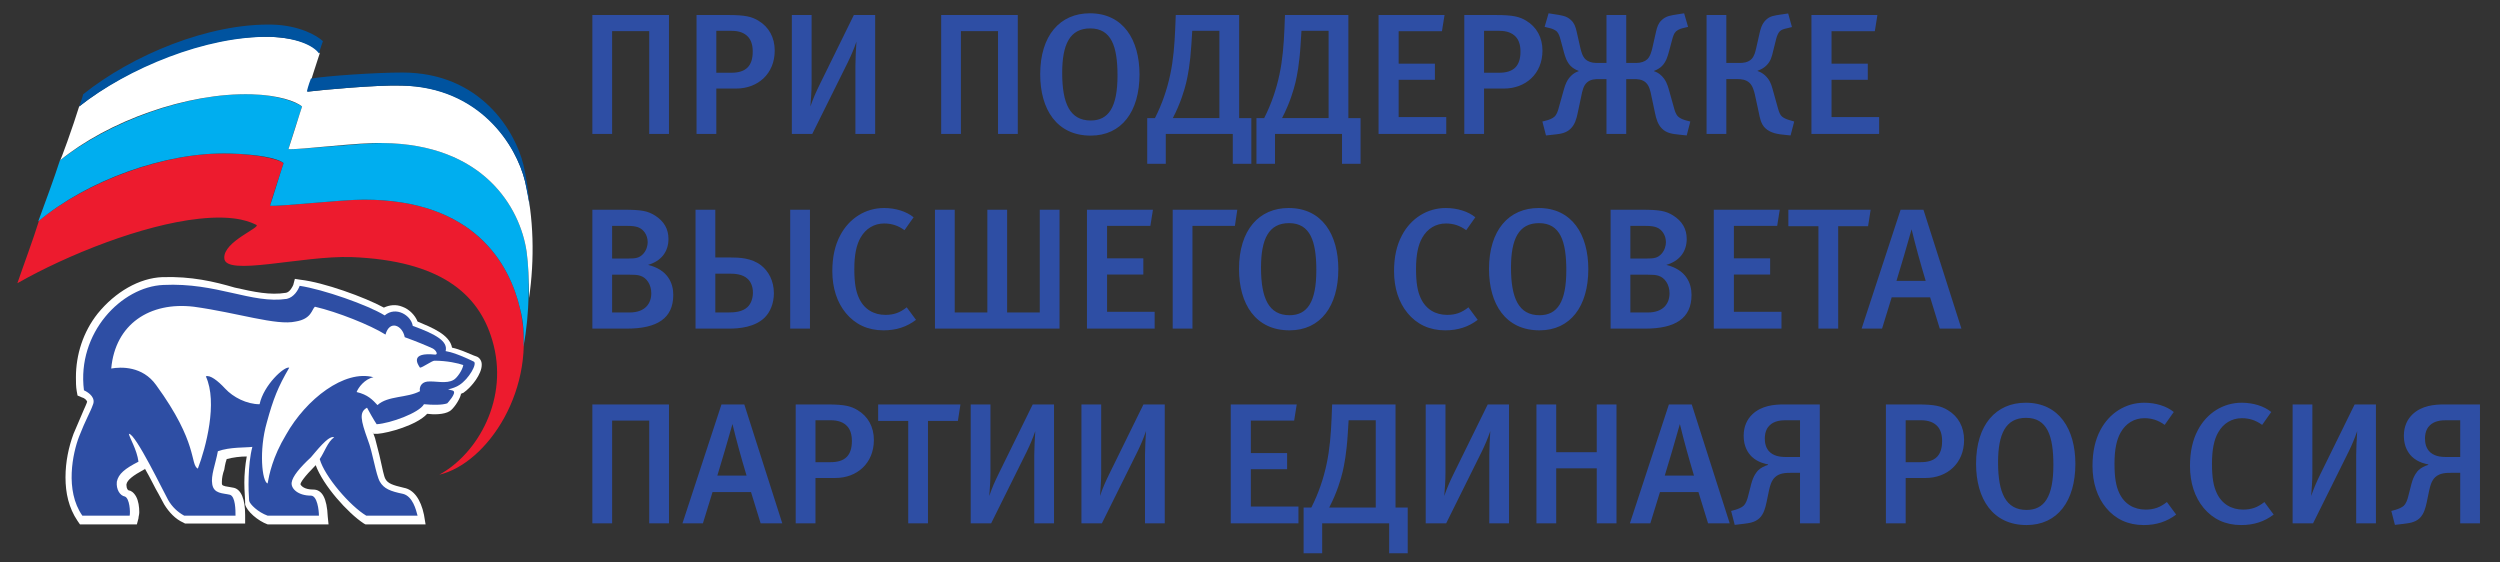 <?xml version="1.0" encoding="UTF-8"?> <svg xmlns="http://www.w3.org/2000/svg" xmlns:xlink="http://www.w3.org/1999/xlink" xmlns:xodm="http://www.corel.com/coreldraw/odm/2003" xml:space="preserve" width="68mm" height="15.3mm" version="1.1" style="shape-rendering:geometricPrecision; text-rendering:geometricPrecision; image-rendering:optimizeQuality; fill-rule:evenodd; clip-rule:evenodd" viewBox="0 0 6800 1530"><rect x="0" y="0" width="6800" height="1530" fill="#333333" stroke="none"/> <defs> <style type="text/css"> .fil5 {fill:#2E4EA4;fill-rule:nonzero} .fil3 {fill:#00539F;fill-rule:nonzero} .fil1 {fill:#00AEEF;fill-rule:nonzero} .fil4 {fill:#2E4EA4;fill-rule:nonzero} .fil0 {fill:#ED1B2E;fill-rule:nonzero} .fil2 {fill:white;fill-rule:nonzero} </style> </defs> <g id="Layer_x0020_1">  <g id="_2368888289280"> <path class="fil0" d="M1414.99 841.37c-28.36,-123.14 -124.34,-298.37 -425.36,-298.37 -63.26,0 -226.87,18.95 -255.22,16.58 2.18,-9.48 32.72,-104.19 37.08,-116.04 -17.45,-11.84 -71.98,-23.68 -146.15,-26.04 -176.69,-4.74 -388.28,75.77 -519.15,182.33 -15.28,49.73 -43.63,125.5 -58.9,170.5 137.42,-78.14 340.29,-158.66 492.98,-175.24 106.89,-11.83 146.15,11.85 157.05,16.58 13.09,7.11 -89.43,44.99 -87.25,89.98 0,52.11 211.59,-7.1 346.84,-2.36 239.94,9.48 344.65,99.46 381.73,224.96 47.99,158.66 -39.27,310.22 -143.97,367.04 130.88,-30.78 268.3,-234.43 220.32,-449.92z"></path> <path class="fil1" d="M625.34 417.5c74.17,2.36 128.7,11.84 146.15,26.05 -4.36,11.84 -32.72,104.2 -37.08,116.03 28.35,2.37 194.14,-16.58 255.22,-16.58 301.02,0 397,175.24 425.36,298.37 8.72,33.16 10.9,68.68 8.72,101.83 17.45,-89.98 17.45,-198.91 8.73,-258.11 -17.45,-120.78 -117.8,-293.64 -392.64,-296.01 -63.27,0 -226.86,18.95 -255.22,16.58 2.18,-9.48 32.71,-104.19 37.08,-116.04 -17.45,-11.83 -63.25,-30.78 -137.42,-33.14 -176.69,-4.75 -388.28,75.77 -521.35,179.96 -15.26,47.36 -41.43,118.41 -58.89,165.76 133.06,-111.29 344.65,-189.44 521.34,-184.7z"></path> <path class="fil2" d="M1428.09 493.27c-23.99,-99.47 -122.15,-258.12 -335.93,-260.48 -63.25,-2.37 -218.12,11.83 -255.21,16.56 2.19,-9.46 28.36,-92.35 32.72,-104.18 -13.08,-21.31 -58.9,-42.62 -135.25,-45 -176.68,-4.74 -386.09,82.88 -519.15,189.44 -15.28,49.74 -52.35,153.93 -52.35,146.82 130.87,-106.56 344.65,-184.7 521.33,-179.97 74.17,2.37 119.98,18.95 137.42,33.15 -4.35,11.85 -32.71,104.19 -37.08,116.04 28.37,2.37 194.15,-18.95 255.22,-16.58 274.86,2.37 375.2,175.23 392.65,296 4.36,30.8 6.54,75.79 6.54,125.51 15.27,-104.19 13.09,-220.22 -10.91,-317.31z"></path> <path class="fil3" d="M867.49 145.17c4.36,-14.21 8.72,-28.41 10.9,-33.15 -17.45,-16.57 -65.44,-42.62 -135.24,-45 -174.5,-4.73 -383.92,82.88 -516.98,189.44 -2.18,9.48 -6.55,21.32 -10.9,33.16 133.06,-104.19 344.65,-191.81 519.15,-189.44 71.99,2.37 117.8,23.68 133.07,44.99zm556.23 303.12c-21.8,-90 -115.6,-251.02 -329.38,-251.02 -74.16,0 -209.4,9.47 -248.67,16.57 -6.53,16.58 -10.9,33.16 -10.9,35.52 37.08,-4.73 194.14,-18.94 257.39,-16.57 213.78,4.74 311.94,163.39 335.93,260.49 4.36,21.31 8.73,44.99 13.08,68.67 -4.35,-47.36 -10.9,-85.25 -17.45,-113.66z"></path> <path class="fil2" d="M442.12 753.76c-63.26,2.36 -128.7,40.25 -176.69,99.46 -39.26,49.72 -58.9,111.29 -58.9,172.86 0,11.85 0,26.05 2.19,37.89l2.18 11.85 10.9 4.73c8.73,2.37 13.09,7.1 15.27,11.83 0,2.38 -8.72,21.32 -8.72,21.32l-28.36 66.31c-13.09,35.51 -21.81,75.77 -21.81,118.4 0,42.62 8.72,82.88 32.72,118.4l6.54 9.47 154.88 0 4.35 -16.57c0,-4.74 2.19,-9.48 2.19,-16.58 0,-14.21 -2.19,-30.79 -8.72,-42.63 -6.55,-11.84 -15.27,-16.57 -19.64,-16.57 -2.18,0 -6.54,-4.73 -6.54,-14.21l0 -2.37c2.18,-11.83 17.45,-23.68 47.98,-40.26 0,0 2.19,0 2.19,-2.36 15.26,26.04 28.36,54.47 37.08,68.67l15.28 28.42c13.08,21.31 30.53,40.26 52.35,49.72l4.35 2.37 163.61 0 0 -23.68c0,-42.62 -10.91,-68.67 -30.54,-73.4l-13.08 -2.38c-17.45,-2.37 -19.64,-4.73 -19.64,-9.47 0,-2.36 0,-2.36 0,-4.74 0,-9.47 2.19,-21.3 6.54,-33.15 0,0 2.18,-16.58 6.55,-28.41 17.45,-4.74 37.08,-7.1 54.53,-7.1 -4.36,23.68 -6.54,49.73 -6.54,71.04 0,23.68 2.18,42.62 2.18,54.46l0 2.37 0 2.37c4.36,18.93 34.9,44.99 61.08,54.46l2.17 0 163.6 0 -2.18 -21.31c-2.17,-49.73 -15.27,-73.41 -39.25,-73.41 -24,0 -32.73,-9.48 -34.92,-14.21 0,-4.73 8.73,-18.94 41.45,-52.09 19.63,54.46 87.26,130.24 130.89,158.65l4.36 2.37 163.59 0 -4.35 -26.05c-8.73,-42.62 -28.36,-68.67 -54.53,-73.4 -30.55,-7.11 -43.64,-11.85 -50.17,-23.69 -4.37,-7.1 -8.73,-30.78 -13.1,-49.73 -4.35,-21.31 -10.9,-42.62 -15.27,-61.57 -2.18,-7.1 -4.36,-11.84 -6.53,-16.57 2.17,2.36 2.17,4.74 2.17,4.74l10.91 0c30.54,-2.38 106.89,-23.69 135.24,-54.47 17.45,2.37 45.8,2.37 61.08,-7.1 8.72,-4.74 26.17,-28.42 30.54,-45l0 -2.37c2.18,0 4.36,-2.37 6.55,-2.37 23.99,-16.57 50.16,-52.09 50.16,-75.77l0 -2.36c0,-9.48 -6.54,-18.95 -15.26,-21.31l-6.55 -2.38c-17.45,-7.1 -37.08,-16.57 -58.9,-21.31 -6.54,-35.52 -54.53,-54.46 -93.79,-71.04 -6.55,-16.58 -21.82,-33.16 -41.45,-40.26 -17.45,-7.1 -34.9,-4.73 -50.17,2.37 -52.35,-28.41 -163.6,-68.67 -226.87,-75.77l-15.26 -2.38 -4.36 16.58c-2.18,4.74 -8.73,18.94 -19.63,21.31 -43.63,7.11 -87.25,-2.37 -139.61,-14.2 -56.71,-16.58 -117.79,-30.79 -196.32,-28.42z"></path> <path class="fil4" d="M1249.21 1047.38c26.18,-16.58 50.16,-59.2 39.26,-63.94 -19.63,-9.46 -50.17,-23.67 -76.35,-28.41 6.55,-26.06 -24,-44.99 -89.43,-68.68 -4.37,-28.41 -45.81,-54.46 -76.34,-28.41 -45.82,-28.41 -167.97,-71.04 -231.24,-80.51 -4.35,11.84 -15.26,30.78 -34.9,35.52 -95.97,14.21 -189.77,-44.99 -335.91,-37.89 -113.44,4.73 -235.59,130.24 -215.96,286.53 15.27,7.1 32.72,21.32 23.99,40.26 -6.54,18.95 -19.63,40.26 -37.08,85.25 -17.45,44.99 -39.26,146.82 8.73,215.49l128.7 0c2.17,-9.47 0,-47.36 -13.1,-52.09 -13.08,-2.38 -23.99,-18.96 -21.8,-40.26 4.35,-21.31 21.8,-35.53 58.89,-54.47 -4.37,-33.15 -23.99,-63.94 -26.17,-75.77 17.45,-2.38 95.97,161.02 106.88,179.96 10.9,18.95 26.17,33.16 43.62,42.63l139.61 0c0,-14.21 0,-52.09 -15.27,-56.84 -19.63,-4.73 -43.62,-2.37 -47.99,-28.41 -4.36,-23.68 8.72,-54.47 15.27,-89.98 32.72,-11.85 76.35,-9.48 93.8,-11.85 -13.08,49.74 -10.91,120.77 -8.73,146.82 2.18,9.47 24,30.79 50.17,40.26l139.62 0c0,-14.21 -4.37,-54.47 -21.82,-54.47 -34.9,0 -54.53,-18.94 -52.35,-35.51 2.18,-16.58 21.8,-40.26 52.35,-68.67 10.9,-11.85 47.98,-61.57 63.25,-54.47 -17.45,11.83 -26.17,40.25 -39.25,59.2 13.08,47.36 82.89,127.87 126.51,153.92l139.6 0c-4.36,-16.58 -13.08,-52.09 -39.25,-59.21 -34.91,-7.1 -52.36,-14.2 -63.27,-33.14 -10.9,-18.95 -19.63,-80.52 -32.72,-113.67 -19.63,-54.46 -24,-75.77 -2.18,-87.62 2.18,4.73 19.63,35.53 26.18,44.99 37.08,-2.36 115.6,-30.78 128.69,-54.46 24,2.37 50.18,2.37 63.27,-2.36 2.18,-2.38 23.98,-26.06 17.45,-33.16 -2.19,-2.37 -6.55,-2.37 -15.27,-4.73 10.9,-2.37 23.99,-7.12 30.54,-11.85z"></path> <path class="fil2" d="M1181.62 981.09c-6.54,0 -32.73,18.95 -39.26,18.95 -6.55,-9.48 -28.37,-42.63 41.44,-35.53 8.73,0 2.18,-11.83 -6.54,-16.58 -15.28,-7.1 -43.63,-18.94 -76.35,-30.78 -6.55,-33.15 -41.45,-47.37 -52.35,-7.11 -41.45,-26.04 -130.89,-61.56 -191.96,-75.77 -8.73,7.1 -8.73,33.15 -52.35,40.26 -52.35,11.83 -157.07,-23.69 -277.04,-40.26 -119.97,-14.21 -213.77,47.36 -224.67,168.13 26.17,-4.73 85.07,-7.11 122.15,44.99 115.62,158.65 91.62,215.49 113.44,227.34 21.8,-56.84 54.53,-179.98 21.8,-251.02 10.92,-4.73 32.73,11.84 52.37,33.15 21.8,23.68 58.88,42.62 93.78,42.62 10.92,-52.09 67.62,-104.19 80.72,-99.44 -30.55,52.09 -43.63,85.24 -61.08,149.18 -21.82,75.77 -13.09,161.02 2.18,165.76 4.36,-23.67 13.09,-71.04 50.17,-132.61 54.53,-97.09 159.24,-177.6 237.77,-156.29 -24,4.73 -41.45,28.41 -45.82,40.26 30.55,7.1 43.64,21.31 56.72,35.51 28.35,-26.04 80.72,-18.93 115.62,-37.88 -2.18,-9.48 2.17,-23.68 19.62,-26.06 21.82,-2.36 52.36,7.12 72,-4.73 8.72,-4.73 23.99,-26.04 26.17,-40.26 -13.09,-4.73 -43.62,-11.83 -78.53,-11.83z"></path> <path class="fil5" d="M1819.62 364.23l-53.74 0 0 -279.46 -100.93 0 0 279.46 -53.74 0 0 -323.38 208.41 0 0 323.38zm287.61 -226.65c0,63.56 -46.26,103.27 -104.67,103.27l-54.22 0 0 123.38 -53.74 0 0 -323.38 85.98 0c47.21,0 64.49,4.67 82.25,15.41 28.51,16.83 44.4,45.8 44.4,81.32zm-59.81 2.8c0,-17.76 -4.21,-31.31 -13.1,-40.66 -9.81,-10.28 -23.83,-15.88 -44.86,-15.88l-41.12 0 0 114.02 41.12 0c39.73,0 57.96,-18.7 57.96,-57.48zm333.03 223.85l-53.74 0 0 -185.53c0,-15.89 1.4,-46.26 2.82,-65.43 -7.02,20.57 -14.96,38.79 -23.38,56.09l-96.73 194.87 -55.61 0 0 -323.38 53.74 0 0 187.38c0,18.23 -1.87,45.8 -3.27,61.69 7.95,-23.36 15.42,-39.72 24.77,-58.88l93.46 -190.19 57.94 0 0 323.38zm387.94 0l-53.74 0 0 -279.46 -100.94 0 0 279.46 -53.74 0 0 -323.38 208.42 0 0 323.38zm331.06 -161.69c0,100.93 -48.6,166.35 -132.71,166.35 -92.07,0 -137.39,-71.03 -137.39,-166.82 0,-106.08 54.21,-165.9 135.04,-165.9 91.14,0 135.06,72.43 135.06,166.37zm-59.82 2.8c0,-78.51 -16.35,-128.05 -74.3,-128.05 -55.61,0 -76.17,43.93 -76.17,121.03 0,83.19 21.03,129.45 77.58,129.45 48.13,0 72.89,-35.51 72.89,-122.43zm330.84 -164.49l0 280.38 33.18 0 0 124.3 -50.48 0 0 -81.3 -182.25 0 0 81.3 -50.47 0 0 -124.3 21.03 0c20.09,-39.72 33.18,-78.98 41.59,-118.69 8.41,-39.26 11.68,-80.85 13.55,-124.78l1.41 -36.91 172.44 0zm-127.58 42.99l-2.33 37.38c-3.28,52.81 -9.82,85.52 -14.03,103.28 -4.67,19.15 -14.95,55.61 -36.45,96.73l126.65 0 0 -237.39 -73.84 0zm424.65 -42.99l0 280.38 33.18 0 0 124.3 -50.46 0 0 -81.3 -182.25 0 0 81.3 -50.47 0 0 -124.3 21.03 0c20.09,-39.72 33.17,-78.98 41.59,-118.69 8.41,-39.26 11.68,-80.85 13.55,-124.78l1.4 -36.91 172.43 0zm-127.57 42.99l-2.34 37.38c-3.26,52.81 -9.81,85.52 -14.01,103.28 -4.68,19.15 -14.95,55.61 -36.46,96.73l126.64 0 0 -237.39 -73.83 0zm393.84 280.39l-184.11 0 0 -323.38 179.45 0 -7.02 43.92 -117.76 0 0 88.32 98.61 0 0 43.93 -98.61 0 0 101.4 129.44 0 0 45.81zm261.7 -226.65c0,63.56 -46.27,103.27 -104.68,103.27l-54.2 0 0 123.38 -53.74 0 0 -323.38 85.98 0c47.2,0 64.49,4.67 82.24,15.41 28.51,16.83 44.4,45.8 44.4,81.32zm-59.82 2.8c0,-17.76 -4.2,-31.31 -13.08,-40.66 -9.81,-10.28 -23.83,-15.88 -44.86,-15.88l-41.12 0 0 114.02 41.12 0c39.72,0 57.94,-18.7 57.94,-57.48zm445.13 -104.21l10.75 36.92 -15.43 3.74c-6.07,1.4 -13.08,4.67 -17.75,8.88 -5.61,5.6 -7.95,14.48 -9.81,21.03l-9.82 36.44c-2.8,9.82 -7.01,25.23 -18.23,36.45 -5.6,5.61 -13.55,10.28 -21.49,13.09l0 0.94c5.61,1.86 13.09,5.13 20.09,12.14 11.69,11.22 16.36,24.77 19.63,35.98l14.02 50.01c2.34,8.88 5.14,18.7 11.68,25.23 5.61,5.61 16.36,9.35 24.31,11.22l8.88 2.33 -9.82 37.86 -21.49 -2.34c-18.7,-1.86 -33.66,-4.21 -45.81,-16.36 -10.74,-10.75 -15.41,-24.76 -19.15,-43.46l-9.81 -46.26c-2.35,-12.15 -5.61,-26.64 -14.5,-35.04 -10.28,-9.82 -23.83,-9.82 -33.17,-9.82l-20.57 0 0 149.08 -53.74 0 0 -149.08 -20.55 0c-9.35,0 -22.91,0 -33.19,9.82 -8.87,8.4 -12.15,22.89 -14.48,35.04l-9.81 46.26c-3.74,18.7 -8.42,32.71 -19.17,43.46 -12.15,12.15 -27.1,14.5 -45.79,16.36l-21.5 2.34 -9.81 -37.86 8.88 -2.33c7.95,-1.87 18.69,-5.61 24.3,-11.22 6.54,-6.53 9.34,-16.35 11.68,-25.23l14.03 -50.01c3.26,-11.21 7.93,-24.76 19.61,-35.98 7.02,-7.01 14.5,-10.28 20.1,-12.14l0 -0.94c-7.94,-2.81 -15.88,-7.48 -21.5,-13.09 -11.21,-11.22 -15.41,-26.63 -18.21,-36.45l-9.82 -36.44c-1.87,-6.55 -4.21,-15.43 -9.81,-21.03 -4.67,-4.21 -11.69,-7.48 -17.76,-8.88l-15.42 -3.74 10.75 -36.92 17.76 2.8c16.82,2.81 31.3,3.75 43.91,16.36 7.95,7.48 11.7,16.83 14.96,31.78l9.82 43.46c2.33,9.35 5.6,22.89 14.01,30.84 6.08,5.6 16.37,9.82 29.91,9.82l27.1 0 0 -130.38 53.74 0 0 130.38 27.11 0c13.55,0 23.83,-4.22 29.91,-9.82 8.42,-7.95 11.68,-21.49 14.02,-30.84l9.81 -43.46c3.27,-14.95 7.02,-24.3 14.95,-31.78 12.62,-12.61 27.11,-13.55 43.93,-16.36l17.76 -2.8zm283 0.47l10.28 36.92 -14.95 3.73c-6.08,1.4 -13.08,2.81 -18.23,7.95 -4.67,4.67 -7.95,13.55 -9.81,21.03l-8.42 33.65c-3.26,13.54 -6.07,27.09 -19.15,39.24 -6.08,5.62 -14.01,10.28 -22.9,13.1l0 0.93c6.54,2.33 13.55,5.6 20.1,11.68 12.15,11.22 16.82,22.9 20.55,36.91l14.5 51.88c3.26,12.15 6.53,19.16 10.74,22.89 3.74,3.75 12.62,7.95 19.63,9.82l14.02 4.2 -9.82 37.86 -17.76 -1.87c-15.41,-1.4 -36.91,-4.21 -51.39,-18.23 -12.16,-12.15 -14.5,-28.51 -17.3,-42.06l-10.75 -49.53c-2.33,-9.81 -6.07,-23.84 -14.96,-31.77 -9.8,-8.88 -22.89,-9.82 -31.76,-9.82l-30.85 0 0 149.08 -53.74 0 0 -323.38 53.74 0 0 130.38 35.52 0c10.28,0 22.89,-0.94 32.71,-10.29 8.41,-8.41 10.75,-21.02 13.08,-30.37l8.88 -39.26c2.33,-10.75 6.08,-26.16 17.29,-36.91 10.75,-10.75 22.9,-12.15 41.6,-14.95l19.15 -2.81zm247.39 327.59l-184.11 0 0 -323.38 179.43 0 -7 43.92 -117.76 0 0 88.32 98.6 0 0 43.93 -98.6 0 0 101.4 129.44 0 0 45.81zm-3279.91 438.01c0,64.02 -44.39,91.6 -126.16,91.6l-93.93 0 0 -323.38 85.51 0c48.13,0 64.96,3.27 85.06,15.88 24.29,15.43 36.44,36.46 36.44,63.56 0,34.59 -19.63,60.29 -55.61,70.57 53.74,13.08 68.69,49.54 68.69,81.77zm-69.62 -143.46c0,-19.16 -10.75,-35.05 -26.17,-40.66 -6.54,-2.33 -14.96,-3.73 -30.37,-3.73l-40.19 0 0 88.78 44.39 0c19.63,0 29.44,-1.4 39.72,-12.15 9.82,-10.28 12.62,-23.83 12.62,-32.24zm9.81 138.79c0,-23.36 -12.61,-42.52 -30.37,-47.66 -7.95,-2.34 -14.49,-2.81 -29.91,-2.81l-46.26 0 0 102.81 47.67 0c41.11,0 58.87,-23.36 58.87,-52.34zm120.37 -227.11l53.74 0 0 129.91 42.06 0c22.43,0 56.54,0.93 82.72,21.5 19.63,15.41 34.58,41.59 34.58,75.7 0,28.04 -10.28,51.41 -24.77,65.89 -26.64,26.64 -69.63,30.38 -97.2,30.38l-91.13 0 0 -323.38zm257.49 0l53.74 0 0 323.38 -53.74 0 0 -323.38zm-203.75 279.45l35.05 0c16.83,0 38.79,-1.4 52.81,-14.96 8.41,-7.94 14.49,-21.96 14.49,-39.25 0,-16.82 -6.08,-29.44 -14.03,-36.92 -14.01,-13.55 -35.98,-14.48 -50.93,-14.48l-37.39 0 0 105.61zm545.9 20.1c-25.23,19.15 -53.74,28.5 -88.32,28.5 -42.99,0 -77.1,-16.35 -102.34,-46.73 -24.3,-29.44 -36.92,-68.69 -36.92,-114.03 0,-38.31 7.02,-70.56 21.5,-97.67 24.3,-46.26 68.69,-74.29 119.16,-74.29 31.31,0 61.21,9.34 80.38,25.23l-24.77 35.05c-17.29,-12.62 -35.04,-18.23 -55.14,-18.23 -27.57,0 -50.47,14.03 -64.49,38.79 -11.21,19.63 -16.83,46.73 -16.83,84.58 0,38.8 4.22,61.23 12.63,79.44 14.02,30.85 40.65,45.8 71.96,45.8 22.9,0 39.72,-6.07 57.95,-20.57l25.23 34.13zm105.32 -299.55l0 279.45 88.8 0 0 -279.45 53.74 0 0 279.45 88.78 0 0 -279.45 53.74 0 0 323.38 -338.8 0 0 -323.38 53.74 0zm543.85 323.38l-184.13 0 0 -323.38 179.46 0 -7.01 43.93 -117.77 0 0 88.32 98.61 0 0 43.92 -98.61 0 0 101.41 129.45 0 0 45.8zm224.78 -323.38l-6.55 43.93 -115.42 0 0 279.45 -53.74 0 0 -323.38 175.71 0zm274.77 161.69c0,100.93 -48.59,166.36 -132.71,166.36 -92.07,0 -137.39,-71.03 -137.39,-166.83 0,-106.08 54.2,-165.89 135.05,-165.89 91.12,0 135.05,72.43 135.05,166.36zm-59.81 2.8c0,-78.51 -16.36,-128.04 -74.3,-128.04 -55.61,0 -76.17,43.92 -76.17,121.04 0,83.17 21.03,129.43 77.57,129.43 48.14,0 72.9,-35.51 72.9,-122.43zm438.96 135.06c-25.24,19.15 -53.74,28.5 -88.32,28.5 -42.99,0 -77.12,-16.35 -102.35,-46.73 -24.29,-29.44 -36.91,-68.69 -36.91,-114.03 0,-38.31 7,-70.56 21.5,-97.67 24.29,-46.26 68.69,-74.29 119.16,-74.29 31.31,0 61.21,9.34 80.37,25.23l-24.76 35.05c-17.3,-12.62 -35.05,-18.23 -55.14,-18.23 -27.58,0 -50.48,14.03 -64.49,38.79 -11.22,19.63 -16.83,46.73 -16.83,84.58 0,38.8 4.21,61.23 12.62,79.44 14.02,30.85 40.65,45.8 71.96,45.8 22.9,0 39.73,-6.07 57.95,-20.57l25.24 34.13zm300.82 -137.86c0,100.93 -48.6,166.36 -132.72,166.36 -92.06,0 -137.38,-71.03 -137.38,-166.83 0,-106.08 54.2,-165.89 135.04,-165.89 91.13,0 135.06,72.43 135.06,166.36zm-59.82 2.8c0,-78.51 -16.35,-128.04 -74.3,-128.04 -55.61,0 -76.17,43.92 -76.17,121.04 0,83.17 21.03,129.43 77.57,129.43 48.14,0 72.9,-35.51 72.9,-122.43zm340.55 67.29c0,64.02 -44.4,91.6 -126.18,91.6l-93.93 0 0 -323.38 85.52 0c48.13,0 64.95,3.27 85.05,15.88 24.31,15.43 36.45,36.46 36.45,63.56 0,34.59 -19.62,60.29 -55.6,70.57 53.74,13.08 68.69,49.54 68.69,81.77zm-69.64 -143.46c0,-19.16 -10.75,-35.05 -26.16,-40.66 -6.55,-2.33 -14.95,-3.73 -30.38,-3.73l-40.19 0 0 88.78 44.4 0c19.62,0 29.44,-1.4 39.72,-12.15 9.81,-10.28 12.61,-23.83 12.61,-32.24zm9.82 138.79c0,-23.36 -12.62,-42.52 -30.38,-47.66 -7.94,-2.34 -14.48,-2.81 -29.9,-2.81l-46.27 0 0 102.81 47.67 0c41.12,0 58.88,-23.36 58.88,-52.34zm304.5 96.27l-184.12 0 0 -323.38 179.44 0 -7 43.93 -117.76 0 0 88.32 98.6 0 0 43.92 -98.6 0 0 101.41 129.44 0 0 45.8zm242.55 -323.38l-7 44.86 -81.31 0 0 278.52 -53.75 0 0 -278.52 -81.77 0 0 -44.86 223.83 0zm246.91 323.38l-58.89 0 -26.16 -85.05 -104.68 0 -26.17 85.05 -55.61 0 106.07 -323.38 62.16 0 103.28 323.38zm-176.65 -129.91l79.45 0c-14.5,-48.61 -27.58,-95.34 -38.33,-140.2 -13.55,48.6 -27.56,95.34 -41.12,140.2zm-3338.79 659.52l-53.74 0 0 -279.45 -100.93 0 0 279.45 -53.74 0 0 -323.38 208.41 0 0 323.38zm308.17 0l-58.88 0 -26.17 -85.05 -104.67 0 -26.18 85.05 -55.6 0 106.08 -323.38 62.14 0 103.28 323.38zm-176.64 -129.91l79.44 0c-14.48,-48.6 -27.58,-95.33 -38.31,-140.19 -13.56,48.6 -27.58,95.33 -41.13,140.19zm425.78 -96.74c0,63.56 -46.26,103.28 -104.68,103.28l-54.19 0 0 123.37 -53.76 0 0 -323.38 85.99 0c47.2,0 64.49,4.68 82.25,15.43 28.51,16.82 44.39,45.79 44.39,81.3zm-59.81 2.82c0,-17.77 -4.21,-31.31 -13.09,-40.66 -9.8,-10.28 -23.83,-15.9 -44.86,-15.9l-41.11 0 0 114.03 41.11 0c39.72,0 57.95,-18.69 57.95,-57.47zm295.3 -99.55l-7.01 44.86 -81.31 0 0 278.52 -53.74 0 0 -278.52 -81.78 0 0 -44.86 223.84 0zm254.51 323.38l-53.74 0 0 -185.52c0,-15.88 1.41,-46.26 2.81,-65.42 -7.02,20.56 -14.96,38.79 -23.38,56.07l-96.73 194.87 -55.61 0 0 -323.38 53.74 0 0 187.4c0,18.22 -1.86,45.79 -3.26,61.68 7.94,-23.37 15.41,-39.72 24.76,-58.88l93.46 -190.2 57.95 0 0 323.38zm301.19 0l-53.74 0 0 -185.52c0,-15.88 1.4,-46.26 2.8,-65.42 -7.01,20.56 -14.95,38.79 -23.36,56.07l-96.73 194.87 -55.61 0 0 -323.38 53.74 0 0 187.4c0,18.22 -1.86,45.79 -3.27,61.68 7.94,-23.37 15.42,-39.72 24.77,-58.88l93.45 -190.2 57.95 0 0 323.38zm363.62 0l-184.12 0 0 -323.38 179.45 0 -7.01 43.93 -117.76 0 0 88.33 98.61 0 0 43.92 -98.61 0 0 101.41 129.44 0 0 45.79zm264.06 -323.38l0 280.39 33.18 0 0 124.31 -50.46 0 0 -81.32 -182.25 0 0 81.32 -50.47 0 0 -124.31 21.02 0c20.1,-39.72 33.18,-78.98 41.6,-118.7 8.41,-39.25 11.68,-80.84 13.55,-124.77l1.4 -36.92 172.43 0zm-127.56 42.99l-2.35 37.39c-3.27,52.81 -9.81,85.52 -14.01,103.27 -4.67,19.17 -14.95,55.61 -36.45,96.74l126.63 0 0 -237.4 -73.82 0zm436.33 280.39l-53.74 0 0 -185.52c0,-15.88 1.4,-46.26 2.8,-65.42 -7,20.56 -14.95,38.79 -23.36,56.07l-96.73 194.87 -55.61 0 0 -323.38 53.74 0 0 187.4c0,18.22 -1.87,45.79 -3.27,61.68 7.94,-23.37 15.42,-39.72 24.76,-58.88l93.47 -190.2 57.94 0 0 323.38zm292.32 0l-53.74 0 0 -149.54 -110.28 0 0 149.54 -53.74 0 0 -323.38 53.74 0 0 129.91 110.28 0 0 -129.91 53.74 0 0 323.38zm307.92 0l-58.88 0 -26.17 -85.05 -104.68 0 -26.16 85.05 -55.61 0 106.07 -323.38 62.16 0 103.27 323.38zm-176.64 -129.91l79.44 0c-14.49,-48.6 -27.57,-95.33 -38.32,-140.19 -13.55,48.6 -27.56,95.33 -41.12,140.19zm421.61 129.91l-53.74 0 0 -137.38 -25.7 0c-10.76,0 -29.45,0 -42.06,11.68 -10.28,9.34 -14.03,24.76 -16.36,35.05l-7 33.64c-3.28,15.42 -7.48,31.31 -18.7,42.53 -13.08,12.61 -29.91,14.01 -44.39,15.88l-23.38 2.81 -9.8 -37.86 11.68 -3.26c6.54,-1.87 16.82,-6.08 21.5,-10.29 7.47,-6.54 10.75,-18.22 12.61,-25.24l8.88 -34.58c6.07,-23.83 16.35,-34.57 18.69,-36.91 7.01,-7.01 18.23,-12.61 27.11,-14.96l0 -1.4c-4.68,-0.93 -27.58,-4.67 -44.86,-21.5 -9.35,-9.33 -21.5,-26.63 -21.5,-56.07 0,-26.63 9.82,-45.33 23.36,-58.41 25.24,-24.3 60.28,-27.11 85.99,-27.11l97.67 0 0 323.38zm-53.74 -280.39l-38.79 0c-11.22,0 -30.85,0.94 -43.93,14.03 -6.07,5.6 -13.08,16.82 -13.08,35.51 0,10.75 1.86,26.63 14.48,37.85 14.49,12.63 34.11,12.63 48.14,12.63l33.18 0 0 -100.02zm446.27 53.74c0,63.56 -46.26,103.28 -104.68,103.28l-54.21 0 0 123.37 -53.74 0 0 -323.38 85.99 0c47.2,0 64.49,4.68 82.25,15.43 28.51,16.82 44.39,45.79 44.39,81.3zm-59.81 2.82c0,-17.77 -4.21,-31.31 -13.09,-40.66 -9.82,-10.28 -23.83,-15.9 -44.86,-15.9l-41.13 0 0 114.03 41.13 0c39.72,0 57.95,-18.69 57.95,-57.47zm362.5 62.14c0,100.95 -48.59,166.37 -132.71,166.37 -92.07,0 -137.39,-71.04 -137.39,-166.84 0,-106.08 54.2,-165.89 135.05,-165.89 91.12,0 135.05,72.44 135.05,166.36zm-59.81 2.8c0,-78.5 -16.36,-128.03 -74.3,-128.03 -55.61,0 -76.17,43.92 -76.17,121.03 0,83.18 21.03,129.44 77.57,129.44 48.14,0 72.9,-35.51 72.9,-122.44zm334 135.06c-25.24,19.16 -53.74,28.51 -88.32,28.51 -42.99,0 -77.1,-16.36 -102.34,-46.74 -24.3,-29.43 -36.92,-68.69 -36.92,-114.02 0,-38.32 7.01,-70.57 21.5,-97.66 24.3,-46.26 68.69,-74.31 119.16,-74.31 31.31,0 61.21,9.35 80.37,25.23l-24.76 35.05c-17.29,-12.62 -35.05,-18.22 -55.14,-18.22 -27.58,0 -50.47,14.02 -64.49,38.78 -11.21,19.63 -16.83,46.74 -16.83,84.59 0,38.79 4.21,61.22 12.62,79.45 14.02,30.83 40.66,45.79 71.97,45.79 22.89,0 39.72,-6.08 57.94,-20.56l25.24 34.11zm265.15 0c-25.23,19.16 -53.74,28.51 -88.32,28.51 -42.99,0 -77.11,-16.36 -102.35,-46.74 -24.29,-29.43 -36.91,-68.69 -36.91,-114.02 0,-38.32 7.01,-70.57 21.5,-97.66 24.29,-46.26 68.69,-74.31 119.16,-74.31 31.31,0 61.22,9.35 80.37,25.23l-24.76 35.05c-17.29,-12.62 -35.05,-18.22 -55.14,-18.22 -27.57,0 -50.48,14.02 -64.49,38.78 -11.22,19.63 -16.82,46.74 -16.82,84.59 0,38.79 4.2,61.22 12.62,79.45 14.01,30.83 40.64,45.79 71.95,45.79 22.9,0 39.73,-6.08 57.96,-20.56l25.23 34.11zm278.2 23.83l-53.74 0 0 -185.52c0,-15.88 1.4,-46.26 2.8,-65.42 -7,20.56 -14.95,38.79 -23.36,56.07l-96.74 194.87 -55.6 0 0 -323.38 53.74 0 0 187.4c0,18.22 -1.87,45.79 -3.27,61.68 7.95,-23.37 15.42,-39.72 24.76,-58.88l93.47 -190.2 57.94 0 0 323.38zm282.97 0l-53.74 0 0 -137.38 -25.7 0c-10.75,0 -29.44,0 -42.06,11.68 -10.28,9.34 -14.01,24.76 -16.36,35.05l-7 33.64c-3.28,15.42 -7.48,31.31 -18.69,42.53 -13.09,12.61 -29.91,14.01 -44.4,15.88l-23.36 2.81 -9.82 -37.86 11.69 -3.26c6.53,-1.87 16.81,-6.08 21.49,-10.29 7.47,-6.54 10.75,-18.22 12.62,-25.24l8.88 -34.58c6.07,-23.83 16.35,-34.57 18.68,-36.91 7.02,-7.01 18.23,-12.61 27.11,-14.96l0 -1.4c-4.67,-0.93 -27.56,-4.67 -44.86,-21.5 -9.35,-9.33 -21.49,-26.63 -21.49,-56.07 0,-26.63 9.81,-45.33 23.36,-58.41 25.23,-24.3 60.29,-27.11 85.98,-27.11l97.67 0 0 323.38zm-53.74 -280.39l-38.79 0c-11.2,0 -30.83,0.94 -43.93,14.03 -6.07,5.6 -13.08,16.82 -13.08,35.51 0,10.75 1.87,26.63 14.48,37.85 14.5,12.63 34.13,12.63 48.14,12.63l33.18 0 0 -100.02z"></path> </g> </g> </svg> 